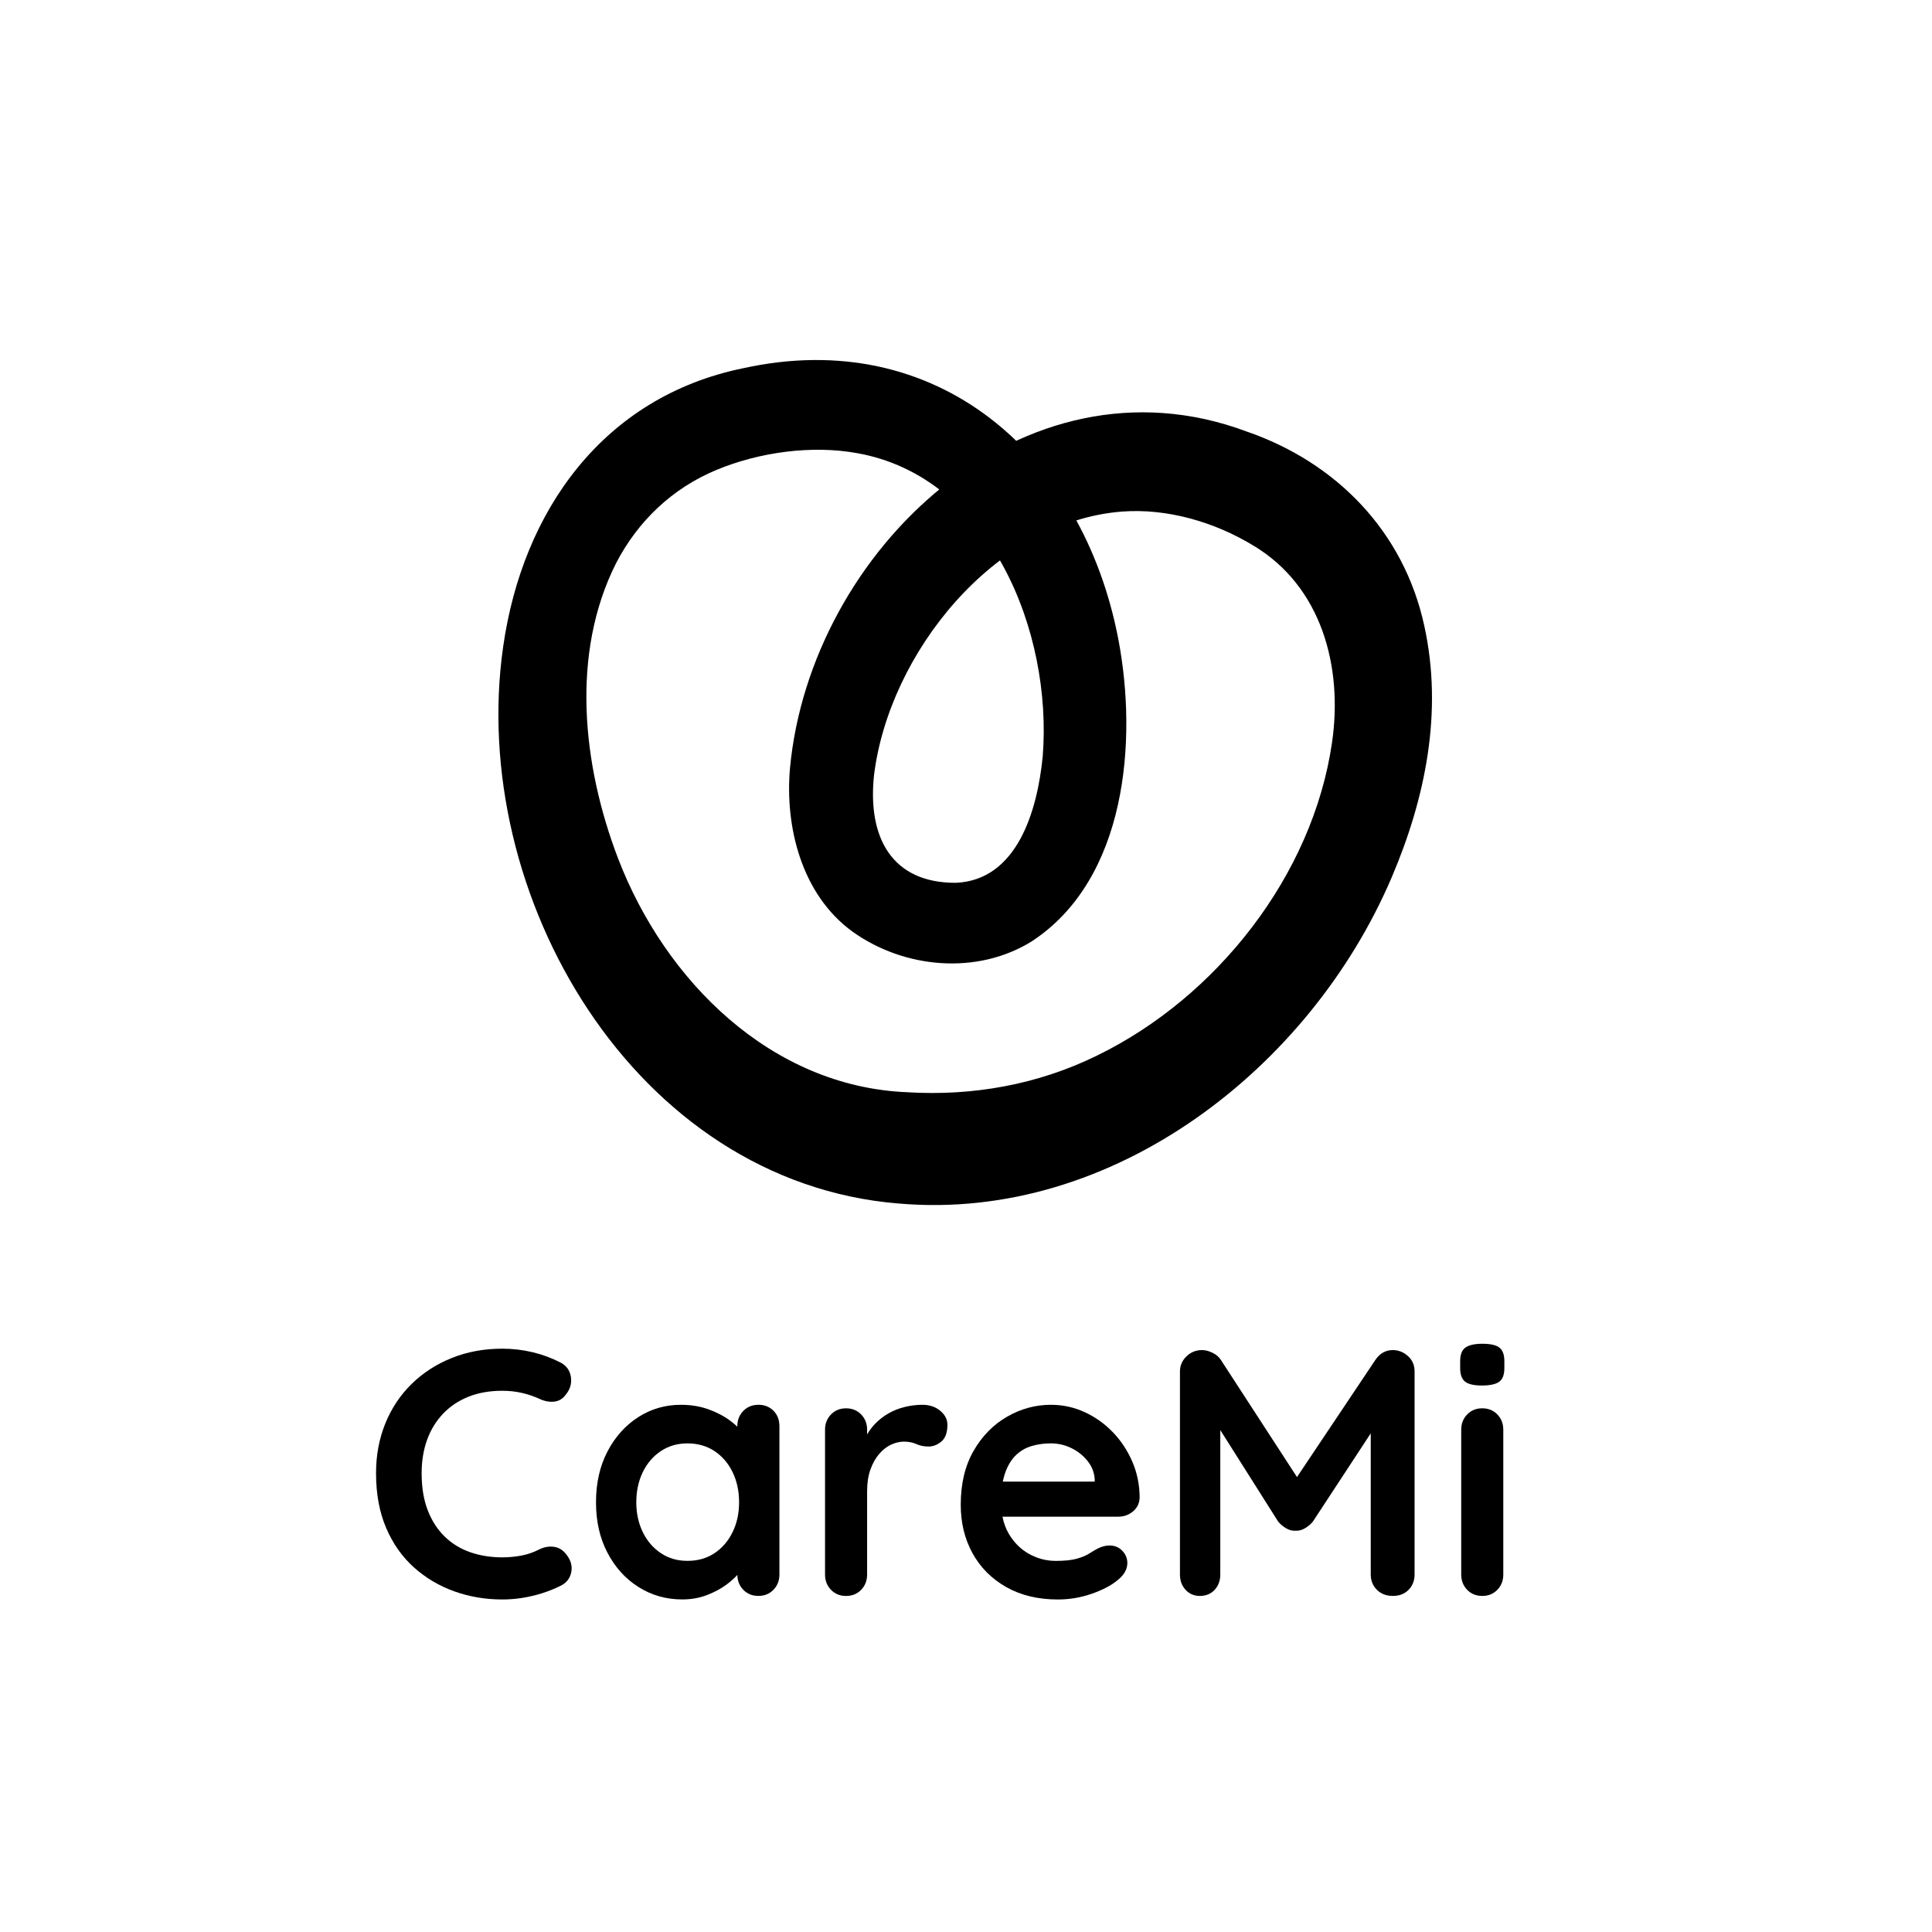 <?xml version="1.0" encoding="UTF-8"?>
<svg id="Layer_1" xmlns="http://www.w3.org/2000/svg" viewBox="0 0 1080 1080">
  <path d="M507.02,610.56c36.68,2.26,73.27-4.22,106.46-20.61,66.56-32.49,120.33-100.52,131.12-174.79,6.24-42.72-6-87.41-43.87-110.13-21.76-13.28-48.39-20.96-73.5-19.06-71.33,5.52-130.23,79.15-138.64,147.31-3.76,35.27,10.25,60.33,45.7,60.22,34.32-1.47,45.62-40.26,48.6-70.7,5.51-69.18-28.97-156.4-104.04-169.54-25.04-4.49-54.34-.58-78.45,9.48-24.38,10.14-43.75,28.36-56.08,52.22-25.4,50.56-18.73,112.69,1.14,164.8,26.42,68.89,85.85,127.66,161.53,130.79h0ZM502.44,672.79c-148.06-11.99-241.06-172.73-221.16-311.34,10.81-75.84,55.91-139.55,134.07-155.59,108.25-23.87,189.98,47.8,209.81,151.5,10.8,56.56,4.68,134.11-48.4,168.86-30.63,19.02-71.39,15.18-100.15-5.39-28.6-20.74-37.93-58.78-34.99-91.56,11.38-121.16,130.26-234.59,255.05-188.13,50.41,17.32,88.1,56.04,99.51,108.68,10.62,48.21.52,96.64-18.14,140.45-45.37,106.55-155.6,192.9-275.6,182.51h0Z"/>
  <g>
    <path d="M309.72,864.69c-2.68-.39-5.39.07-8.14,1.37-3.27,1.7-6.67,2.88-10.2,3.53-3.53.66-7.06.98-10.59.98-6.41,0-12.35-.95-17.84-2.84-5.49-1.89-10.26-4.8-14.31-8.72-4.05-3.92-7.22-8.82-9.51-14.7-2.29-5.88-3.43-12.81-3.43-20.78,0-6.79,1.01-13,3.04-18.63,2.02-5.62,5-10.49,8.92-14.61,3.92-4.12,8.66-7.29,14.21-9.51,5.55-2.22,11.86-3.33,18.92-3.33,3.79,0,7.42.39,10.88,1.18,3.46.78,6.76,1.9,9.9,3.33,2.74,1.31,5.46,1.83,8.14,1.57,2.68-.26,4.87-1.57,6.57-3.92,2.48-3.01,3.43-6.34,2.84-10-.59-3.66-2.58-6.34-5.98-8.04-4.84-2.48-10-4.38-15.49-5.69-5.49-1.31-11.11-1.96-16.86-1.96-10.19,0-19.61,1.73-28.23,5.2-8.63,3.46-16.11,8.3-22.45,14.51-6.34,6.21-11.24,13.56-14.7,22.06-3.46,8.5-5.2,17.78-5.2,27.84,0,11.63,1.89,21.86,5.69,30.68,3.79,8.82,8.98,16.17,15.59,22.06,6.6,5.88,14.12,10.33,22.55,13.33,8.43,3.01,17.35,4.51,26.76,4.51,3.79,0,7.51-.29,11.18-.88,3.66-.59,7.28-1.44,10.88-2.55,3.59-1.11,7.09-2.52,10.49-4.22,3.27-1.57,5.26-4.08,5.98-7.55.72-3.46-.23-6.83-2.84-10.1-1.83-2.35-4.09-3.73-6.76-4.12Z"/>
    <path d="M423.93,785.29c-3.4,0-6.21,1.15-8.43,3.43-2.22,2.29-3.33,5.13-3.33,8.53v.26c-1.15-1.07-2.42-2.14-3.82-3.2-3.46-2.61-7.55-4.77-12.25-6.47-4.71-1.7-9.87-2.55-15.49-2.55-8.76,0-16.73,2.32-23.92,6.96-7.19,4.64-12.91,11.05-17.15,19.21-4.25,8.17-6.37,17.61-6.37,28.33s2.12,19.97,6.37,28.13c4.25,8.17,10.03,14.58,17.35,19.21,7.32,4.64,15.49,6.96,24.51,6.96,4.97,0,9.57-.82,13.82-2.45,4.25-1.63,7.94-3.63,11.08-5.98,2.32-1.74,4.28-3.5,5.89-5.28.05,3.31,1.15,6.08,3.32,8.32,2.22,2.29,5.03,3.43,8.43,3.43s6.21-1.14,8.43-3.43c2.22-2.29,3.33-5.13,3.33-8.53v-82.93c0-3.53-1.11-6.4-3.33-8.63-2.22-2.22-5.03-3.33-8.43-3.33ZM409.52,856.46c-2.42,4.97-5.78,8.89-10.1,11.76-4.31,2.88-9.35,4.31-15.1,4.31s-10.59-1.44-14.9-4.31c-4.31-2.87-7.68-6.79-10.1-11.76-2.42-4.97-3.63-10.52-3.63-16.67s1.21-11.89,3.63-16.86c2.42-4.97,5.78-8.89,10.1-11.76,4.31-2.87,9.28-4.31,14.9-4.31s10.78,1.44,15.1,4.31c4.31,2.88,7.68,6.8,10.1,11.76,2.42,4.97,3.63,10.59,3.63,16.86s-1.21,11.7-3.63,16.67Z"/>
    <path d="M525.58,788.62c-2.68-2.22-5.98-3.33-9.9-3.33-3.27,0-6.54.39-9.8,1.18-3.27.78-6.34,1.99-9.21,3.63-2.88,1.64-5.46,3.66-7.74,6.08-1.62,1.72-3.02,3.62-4.21,5.7v-2.66c0-3.4-1.11-6.24-3.33-8.53-2.22-2.29-5.03-3.43-8.43-3.43s-6.21,1.15-8.43,3.43c-2.22,2.29-3.33,5.13-3.33,8.53v80.97c0,3.4,1.11,6.24,3.33,8.53,2.22,2.29,5.03,3.43,8.43,3.43s6.21-1.14,8.43-3.43c2.22-2.29,3.33-5.13,3.33-8.53v-46.47c0-4.71.62-8.79,1.86-12.25,1.24-3.46,2.87-6.37,4.9-8.72,2.03-2.35,4.25-4.08,6.67-5.2,2.42-1.11,4.8-1.67,7.16-1.67,2.61,0,4.93.46,6.96,1.37,2.03.92,4.28,1.37,6.76,1.37,2.61,0,5.03-.95,7.25-2.84,2.22-1.89,3.33-5,3.33-9.31,0-3.01-1.34-5.62-4.02-7.84Z"/>
    <path d="M622.15,800.68c-4.58-4.77-9.84-8.53-15.78-11.27-5.95-2.75-12.25-4.12-18.92-4.12-8.63,0-16.8,2.22-24.51,6.67-7.71,4.44-13.95,10.82-18.72,19.12-4.77,8.3-7.16,18.33-7.16,30.1,0,10.07,2.19,19.08,6.57,27.06,4.38,7.97,10.65,14.28,18.82,18.92,8.17,4.64,17.81,6.96,28.92,6.96,6.53,0,12.87-1.08,19.02-3.23,6.14-2.16,10.91-4.67,14.31-7.55,3.66-2.87,5.49-6.08,5.49-9.61,0-2.61-.95-4.9-2.84-6.86-1.9-1.96-4.28-2.94-7.16-2.94-2.09,0-4.31.59-6.67,1.76-1.44.78-3.04,1.73-4.8,2.84-1.76,1.11-4.09,2.06-6.96,2.84-2.88.78-6.73,1.18-11.57,1.18-5.23,0-10.16-1.27-14.8-3.82-4.64-2.55-8.43-6.27-11.37-11.18-1.72-2.86-2.92-6.11-3.63-9.71h64.71c3.14,0,5.88-.98,8.24-2.94,2.35-1.96,3.59-4.51,3.72-7.65,0-7.06-1.34-13.72-4.02-20-2.68-6.27-6.31-11.79-10.88-16.57ZM567.64,813.71c2.48-2.48,5.42-4.25,8.82-5.29,3.4-1.04,7.06-1.57,10.98-1.57s7.87.88,11.47,2.65c3.59,1.76,6.6,4.15,9.02,7.16,2.42,3.01,3.76,6.41,4.02,10.19v1.37h-51.37c.32-1.62.71-3.13,1.18-4.51,1.44-4.18,3.4-7.51,5.88-10Z"/>
    <path d="M787.03,758.03c-2.48-2.22-5.29-3.33-8.43-3.33-3.92,0-7.12,1.76-9.61,5.29l-43.97,65.7-42.68-65.7c-1.05-1.57-2.58-2.84-4.61-3.82-2.03-.98-3.96-1.47-5.78-1.47-3.4,0-6.31,1.18-8.72,3.53-2.42,2.35-3.63,5.17-3.63,8.43v113.52c0,3.4,1.04,6.24,3.14,8.53,2.09,2.29,4.77,3.43,8.04,3.43s6.14-1.14,8.23-3.43c2.09-2.29,3.14-5.13,3.14-8.53v-80.76l32.35,51.15c1.18,1.44,2.65,2.68,4.41,3.73,1.76,1.05,3.5,1.5,5.2,1.37,1.83.13,3.63-.32,5.39-1.37,1.76-1.04,3.24-2.29,4.41-3.73l32.35-49.32v78.92c0,3.4,1.14,6.24,3.43,8.53,2.29,2.29,5.26,3.43,8.92,3.43s6.6-1.14,8.82-3.43c2.22-2.29,3.33-5.13,3.33-8.53v-113.52c0-3.53-1.24-6.4-3.73-8.63Z"/>
    <path d="M828.59,787.25c-3.4,0-6.21,1.15-8.43,3.43-2.22,2.29-3.33,5.13-3.33,8.53v80.97c0,3.4,1.11,6.24,3.33,8.53,2.22,2.29,5.03,3.43,8.43,3.43s6.21-1.14,8.43-3.43c2.22-2.29,3.33-5.13,3.33-8.53v-80.97c0-3.4-1.11-6.24-3.33-8.53-2.22-2.29-5.03-3.43-8.43-3.43Z"/>
    <path d="M838.2,753.33c-1.83-1.44-5.03-2.16-9.61-2.16-4.18,0-7.29.69-9.31,2.06-2.03,1.37-3.04,3.96-3.04,7.74v3.73c0,3.66.91,6.21,2.75,7.65,1.83,1.44,4.97,2.16,9.41,2.16s7.65-.69,9.61-2.06c1.96-1.37,2.94-3.95,2.94-7.74v-3.73c0-3.66-.92-6.21-2.75-7.65Z"/>
  </g>
</svg>